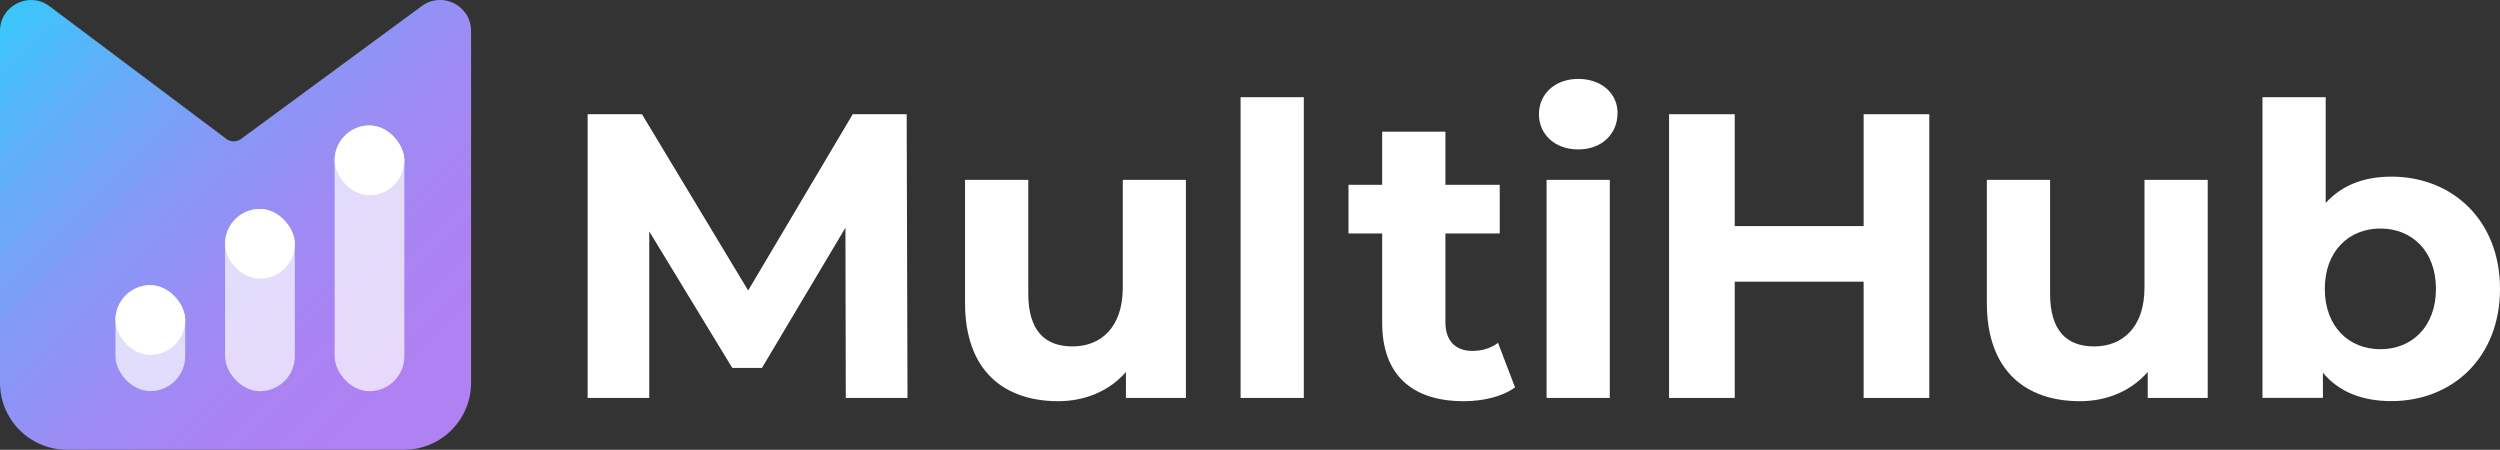 <?xml version="1.0" encoding="UTF-8"?><svg id="Layer_2" xmlns="http://www.w3.org/2000/svg" xmlns:xlink="http://www.w3.org/1999/xlink" viewBox="0 0 277.55 49.94"><rect x="0" y="0" width="277.55" height="49.94" fill="#333333" stroke="none"/><defs><style>.cls-1{fill:url(#linear-gradient);}.cls-2,.cls-3{fill:#fff;}.cls-3{opacity:.7;}</style><linearGradient id="linear-gradient" x1="-1373.73" y1="-5.66" x2="-1422.42" y2="42.28" gradientTransform="translate(-1377.5) rotate(-180) scale(1 -1)" gradientUnits="userSpaceOnUse"><stop offset="0" stop-color="#1dd8ff"/><stop offset=".13" stop-color="#3cc5fc"/><stop offset=".32" stop-color="#65adf9"/><stop offset=".5" stop-color="#8599f6"/><stop offset=".68" stop-color="#9c8cf4"/><stop offset=".85" stop-color="#aa83f3"/><stop offset="1" stop-color="#af81f3"/></linearGradient></defs><g id="Layer_1-2"><g><g><path class="cls-2" d="M93.9,44.18l-.04-18.9-9.27,15.57h-3.29l-9.22-15.16v18.49h-6.84V12.68h6.03l11.79,19.57,11.61-19.57h5.99l.09,31.5h-6.84Z"/><path class="cls-2" d="M131.66,19.97v24.21h-6.66v-2.88c-1.84,2.11-4.54,3.24-7.51,3.24-6.07,0-10.35-3.42-10.35-10.89v-13.68h7.02v12.64c0,4.05,1.8,5.85,4.91,5.85s5.58-2.07,5.58-6.52v-11.97h7.02Z"/><path class="cls-2" d="M137.73,10.79h7.02V44.18h-7.02V10.79Z"/><path class="cls-2" d="M168.2,43.01c-1.44,1.04-3.55,1.53-5.71,1.53-5.71,0-9.04-2.92-9.04-8.68v-9.94h-3.74v-5.4h3.74v-5.9h7.02v5.9h6.03v5.4h-6.03v9.85c0,2.07,1.12,3.19,3.01,3.19,1.04,0,2.07-.31,2.83-.9l1.89,4.95Z"/><path class="cls-2" d="M170.85,12.68c0-2.21,1.75-3.92,4.36-3.92s4.37,1.62,4.37,3.78c0,2.34-1.75,4.05-4.37,4.05s-4.36-1.71-4.36-3.91Zm.85,7.29h7.02v24.21h-7.02V19.97Z"/><path class="cls-2" d="M214.19,12.68v31.5h-7.29v-12.91h-14.31v12.91h-7.29V12.68h7.29v12.42h14.31V12.68h7.29Z"/><path class="cls-2" d="M245.1,19.97v24.21h-6.66v-2.88c-1.85,2.11-4.54,3.24-7.51,3.24-6.08,0-10.35-3.42-10.35-10.89v-13.68h7.02v12.64c0,4.05,1.8,5.85,4.9,5.85s5.58-2.07,5.58-6.52v-11.97h7.02Z"/><path class="cls-2" d="M277.55,32.07c0,7.6-5.26,12.46-12.06,12.46-3.24,0-5.85-1.03-7.6-3.15v2.79h-6.71V10.79h7.02v11.74c1.8-1.98,4.27-2.92,7.29-2.92,6.79,0,12.06,4.86,12.06,12.46Zm-7.11,0c0-4.19-2.66-6.7-6.17-6.7s-6.17,2.52-6.17,6.7,2.66,6.7,6.17,6.7,6.17-2.52,6.17-6.7Z"/></g><g><g><path class="cls-1" d="M5.47,.67L25.13,15.42c.48,.36,1.15,.37,1.64,0L46.83,.67c2.27-1.67,5.47-.05,5.47,2.77V42.49c0,4.11-3.33,7.44-7.44,7.44H7.44c-4.11,0-7.44-3.33-7.44-7.44V3.44C0,.63,3.2-.99,5.47,.67Z"/><g><rect class="cls-3" x="37.15" y="13.93" width="7.74" height="29.5" rx="3.87" ry="3.87"/><rect class="cls-2" x="37.15" y="13.93" width="7.74" height="7.74" rx="3.87" ry="3.87"/><rect class="cls-3" x="24.99" y="23.2" width="7.74" height="20.23" rx="3.87" ry="3.87"/><rect class="cls-3" x="12.82" y="31.66" width="7.74" height="11.76" rx="3.87" ry="3.87"/></g></g><rect class="cls-2" x="12.82" y="31.66" width="7.74" height="7.74" rx="3.87" ry="3.87"/><rect class="cls-2" x="24.99" y="23.2" width="7.74" height="7.74" rx="3.87" ry="3.87"/></g></g></g></svg>